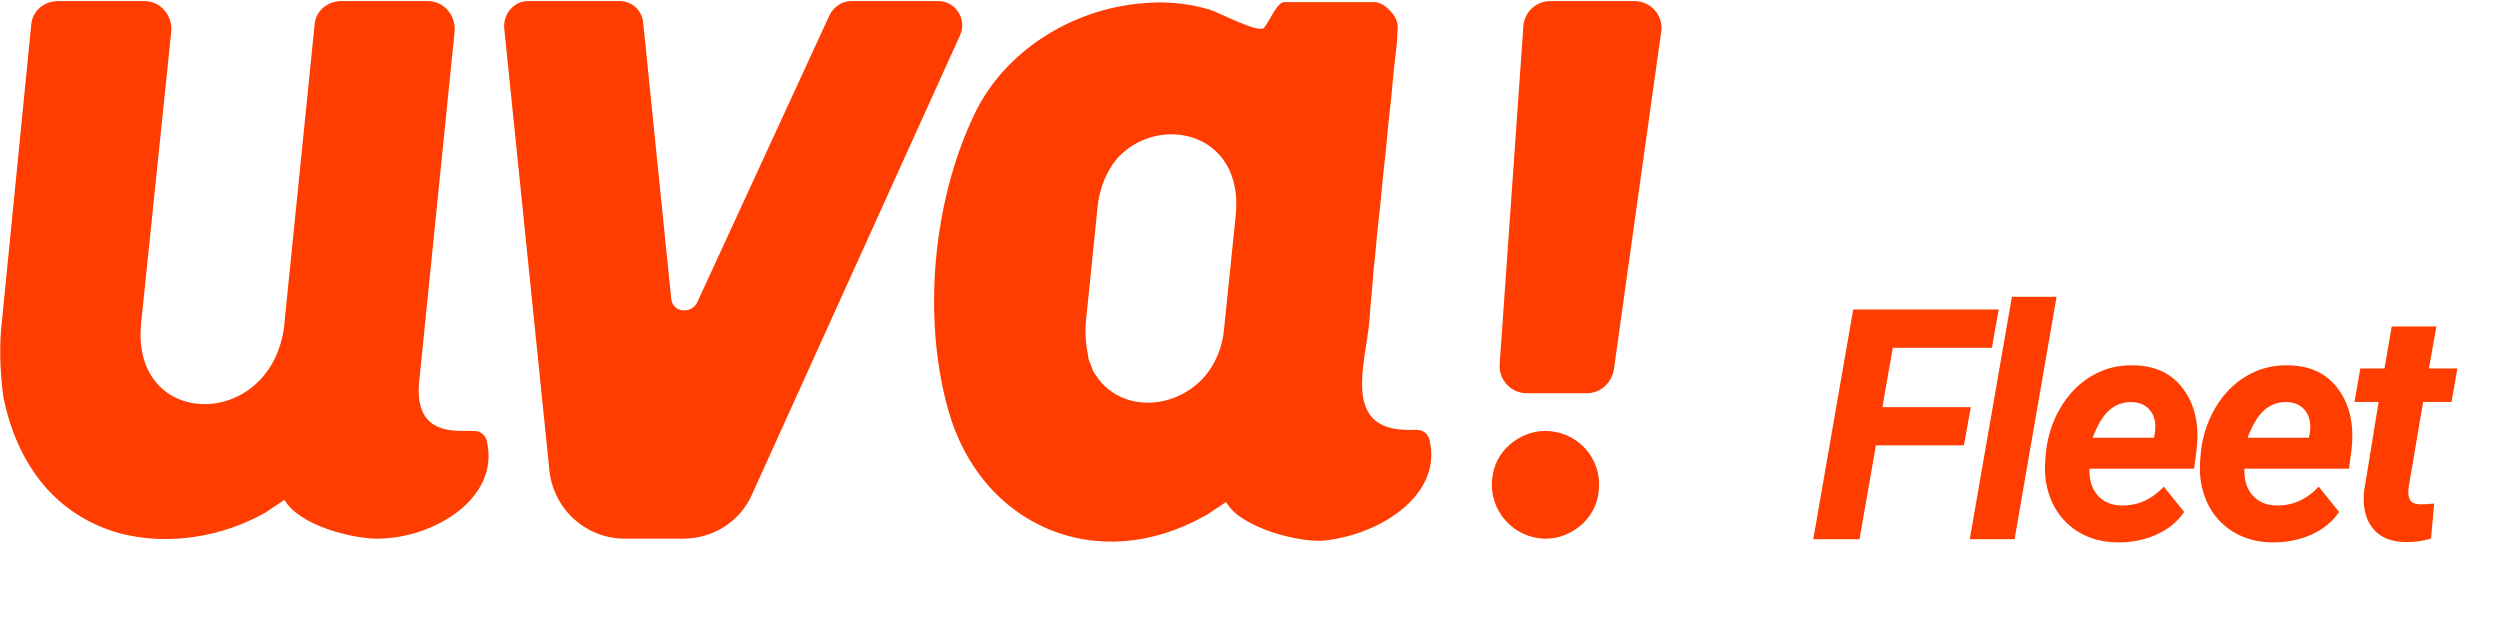 <svg width="182" height="45" viewBox="0 0 182 45" fill="none" xmlns="http://www.w3.org/2000/svg">
<g clip-path="url(#clip0)">
<path d="M69.883 2.588L54.745 36C53.883 37.961 51.922 39.215 49.726 39.215H45.49C42.667 39.215 40.314 37.098 40 34.274L36.706 2.039C36.628 1.019 37.412 0.078 38.432 0.078H45.098C46.039 0.078 46.745 0.784 46.824 1.647L48.863 21.725C48.941 22.745 50.275 22.902 50.745 22.039L60.392 1.098C60.706 0.47 61.334 0.078 61.961 0.078H68.314C69.569 0.078 70.432 1.411 69.883 2.588Z" fill="#FF3D00"/>
<path d="M27.451 39.215C25.647 39.215 21.804 38.274 20.706 36.392C20.235 36.706 19.765 37.019 19.294 37.333C16.235 39.059 12.314 39.764 8.706 38.823C4.784 37.725 1.412 34.666 0.235 28.862C-0 26.98 -0.079 25.098 0.157 23.215L2.274 1.804C2.353 0.784 3.216 0.078 4.235 0.078H10.51C11.686 0.078 12.549 1.098 12.47 2.274L10.274 23.529C9.49 31.372 19.843 31.372 20.706 23.608C20.706 23.608 20.706 23.608 20.706 23.529L22.902 1.804C22.98 0.784 23.843 0.078 24.863 0.078H31.137C32.314 0.078 33.176 1.098 33.098 2.274L30.51 27.843C30.196 31.372 32.627 31.372 33.882 31.372H34.51C34.98 31.372 35.372 31.686 35.451 32.157C36.392 36.313 31.529 39.215 27.451 39.215Z" fill="#FF3D00"/>
<path d="M104.078 32.078C104 31.607 103.607 31.294 103.137 31.294H102.509C97.725 31.294 99.372 26.588 99.686 23.45C99.764 22.195 99.921 20.862 100 19.607C100.156 18.352 100.235 17.019 100.392 15.764C100.549 14.509 100.627 13.176 100.784 11.921C100.941 10.666 101.019 9.333 101.176 8.078C101.333 6.823 101.411 5.49 101.568 4.235C101.647 3.607 101.725 2.98 101.725 2.431C101.804 1.882 101.725 1.333 101.333 0.941C101.019 0.548 100.627 0.235 100.156 0.156C100 0.156 99.921 0.156 99.764 0.156H93.49C92.941 0.156 92.392 1.646 92 2.039C91.608 2.431 88.627 0.862 88.078 0.705C86.509 0.235 84.862 0.078 83.215 0.235C78.117 0.627 73.098 3.686 70.902 8.392C67.921 14.666 67.137 23.058 69.019 29.803C71.372 38.274 79.843 41.96 87.686 37.568C87.764 37.568 87.843 37.49 87.843 37.49C88.313 37.176 88.784 36.862 89.254 36.548C89.568 37.097 90.117 37.568 90.823 37.96C92.47 38.901 94.745 39.372 96 39.372C96.078 39.372 96.156 39.372 96.156 39.372C100.235 39.058 105.019 36.156 104.078 32.078ZM89.96 15.686L89.098 24.078C88.941 25.646 88.156 27.215 86.902 28.156C84.549 29.96 81.254 29.646 79.764 27.294C79.608 27.137 79.529 26.901 79.451 26.666C79.372 26.431 79.215 26.195 79.215 25.882C79.058 25.176 78.98 24.313 79.058 23.372L79.921 14.901C80.078 13.646 80.549 12.47 81.333 11.529C84.313 8.235 90.588 9.568 89.96 15.686Z" fill="#FF3D00"/>
<path d="M116.392 35.687C116.314 36.706 115.843 37.569 115.137 38.197C114.432 38.824 113.49 39.216 112.549 39.216C110.196 39.216 108.392 37.177 108.628 34.903C108.706 33.883 109.177 33.02 109.882 32.393C110.588 31.765 111.53 31.373 112.471 31.373C114.824 31.373 116.628 33.334 116.392 35.687Z" fill="#FF3D00"/>
<path d="M120.941 2.274L117.49 26.902C117.333 27.843 116.549 28.627 115.529 28.627H111.137C110.039 28.627 109.098 27.686 109.176 26.509L110.902 1.882C110.98 0.862 111.843 0.078 112.863 0.078H118.98C120.157 0.078 121.098 1.098 120.941 2.274Z" fill="#FF3D00"/>
<path d="M142.978 32.42H136.567L135.372 39.256H132.006L134.913 22.528H145.505L145.011 25.32H137.796L137.038 29.64H143.472L142.978 32.42ZM146.661 39.256H143.398L146.466 21.609H149.717L146.661 39.256ZM154.147 39.486C153.06 39.478 152.095 39.214 151.252 38.693C150.417 38.164 149.793 37.444 149.38 36.533C148.966 35.614 148.805 34.603 148.897 33.5L148.931 33.04C149.046 31.83 149.399 30.72 149.988 29.709C150.578 28.698 151.336 27.92 152.263 27.376C153.19 26.825 154.216 26.564 155.342 26.595C156.943 26.626 158.153 27.215 158.973 28.364C159.8 29.506 160.114 30.953 159.915 32.707L159.731 34.12H152.114C152.083 34.925 152.279 35.568 152.7 36.05C153.121 36.533 153.696 36.782 154.423 36.797C155.603 36.828 156.637 36.372 157.525 35.43L159.007 37.268C158.54 37.973 157.866 38.524 156.985 38.923C156.104 39.313 155.158 39.501 154.147 39.486ZM155.181 29.272C154.584 29.257 154.052 29.444 153.585 29.835C153.125 30.226 152.711 30.903 152.344 31.869H156.801L156.87 31.57C156.916 31.263 156.92 30.972 156.882 30.697C156.805 30.252 156.618 29.908 156.319 29.663C156.02 29.41 155.641 29.28 155.181 29.272ZM165.425 39.486C164.337 39.478 163.372 39.214 162.53 38.693C161.695 38.164 161.071 37.444 160.657 36.533C160.244 35.614 160.083 34.603 160.175 33.5L160.209 33.04C160.324 31.83 160.676 30.72 161.266 29.709C161.856 28.698 162.614 27.92 163.541 27.376C164.468 26.825 165.494 26.564 166.62 26.595C168.221 26.626 169.431 27.215 170.25 28.364C171.078 29.506 171.392 30.953 171.192 32.707L171.009 34.12H163.391C163.361 34.925 163.556 35.568 163.977 36.05C164.399 36.533 164.973 36.782 165.701 36.797C166.88 36.828 167.914 36.372 168.803 35.43L170.285 37.268C169.818 37.973 169.144 38.524 168.263 38.923C167.382 39.313 166.436 39.501 165.425 39.486ZM166.459 29.272C165.862 29.257 165.329 29.444 164.862 29.835C164.403 30.226 163.989 30.903 163.621 31.869H168.079L168.148 31.57C168.194 31.263 168.198 30.972 168.159 30.697C168.083 30.252 167.895 29.908 167.596 29.663C167.298 29.41 166.919 29.28 166.459 29.272ZM177.369 23.769L176.829 26.825H178.897L178.472 29.261H176.404L175.347 35.487C175.301 35.878 175.332 36.177 175.439 36.384C175.546 36.59 175.806 36.702 176.22 36.717C176.343 36.724 176.672 36.705 177.208 36.659L176.978 39.198C176.404 39.39 175.783 39.478 175.117 39.463C174.052 39.447 173.26 39.114 172.739 38.463C172.218 37.812 172.004 36.931 172.096 35.821L173.164 29.261H171.406L171.831 26.825H173.589L174.118 23.769H177.369Z" fill="#FF3D00"/>
</g>
<defs>
<clipPath id="clip0">
<rect width="181.961" height="44.706" fill="white"/>
</clipPath>
</defs>
</svg>
